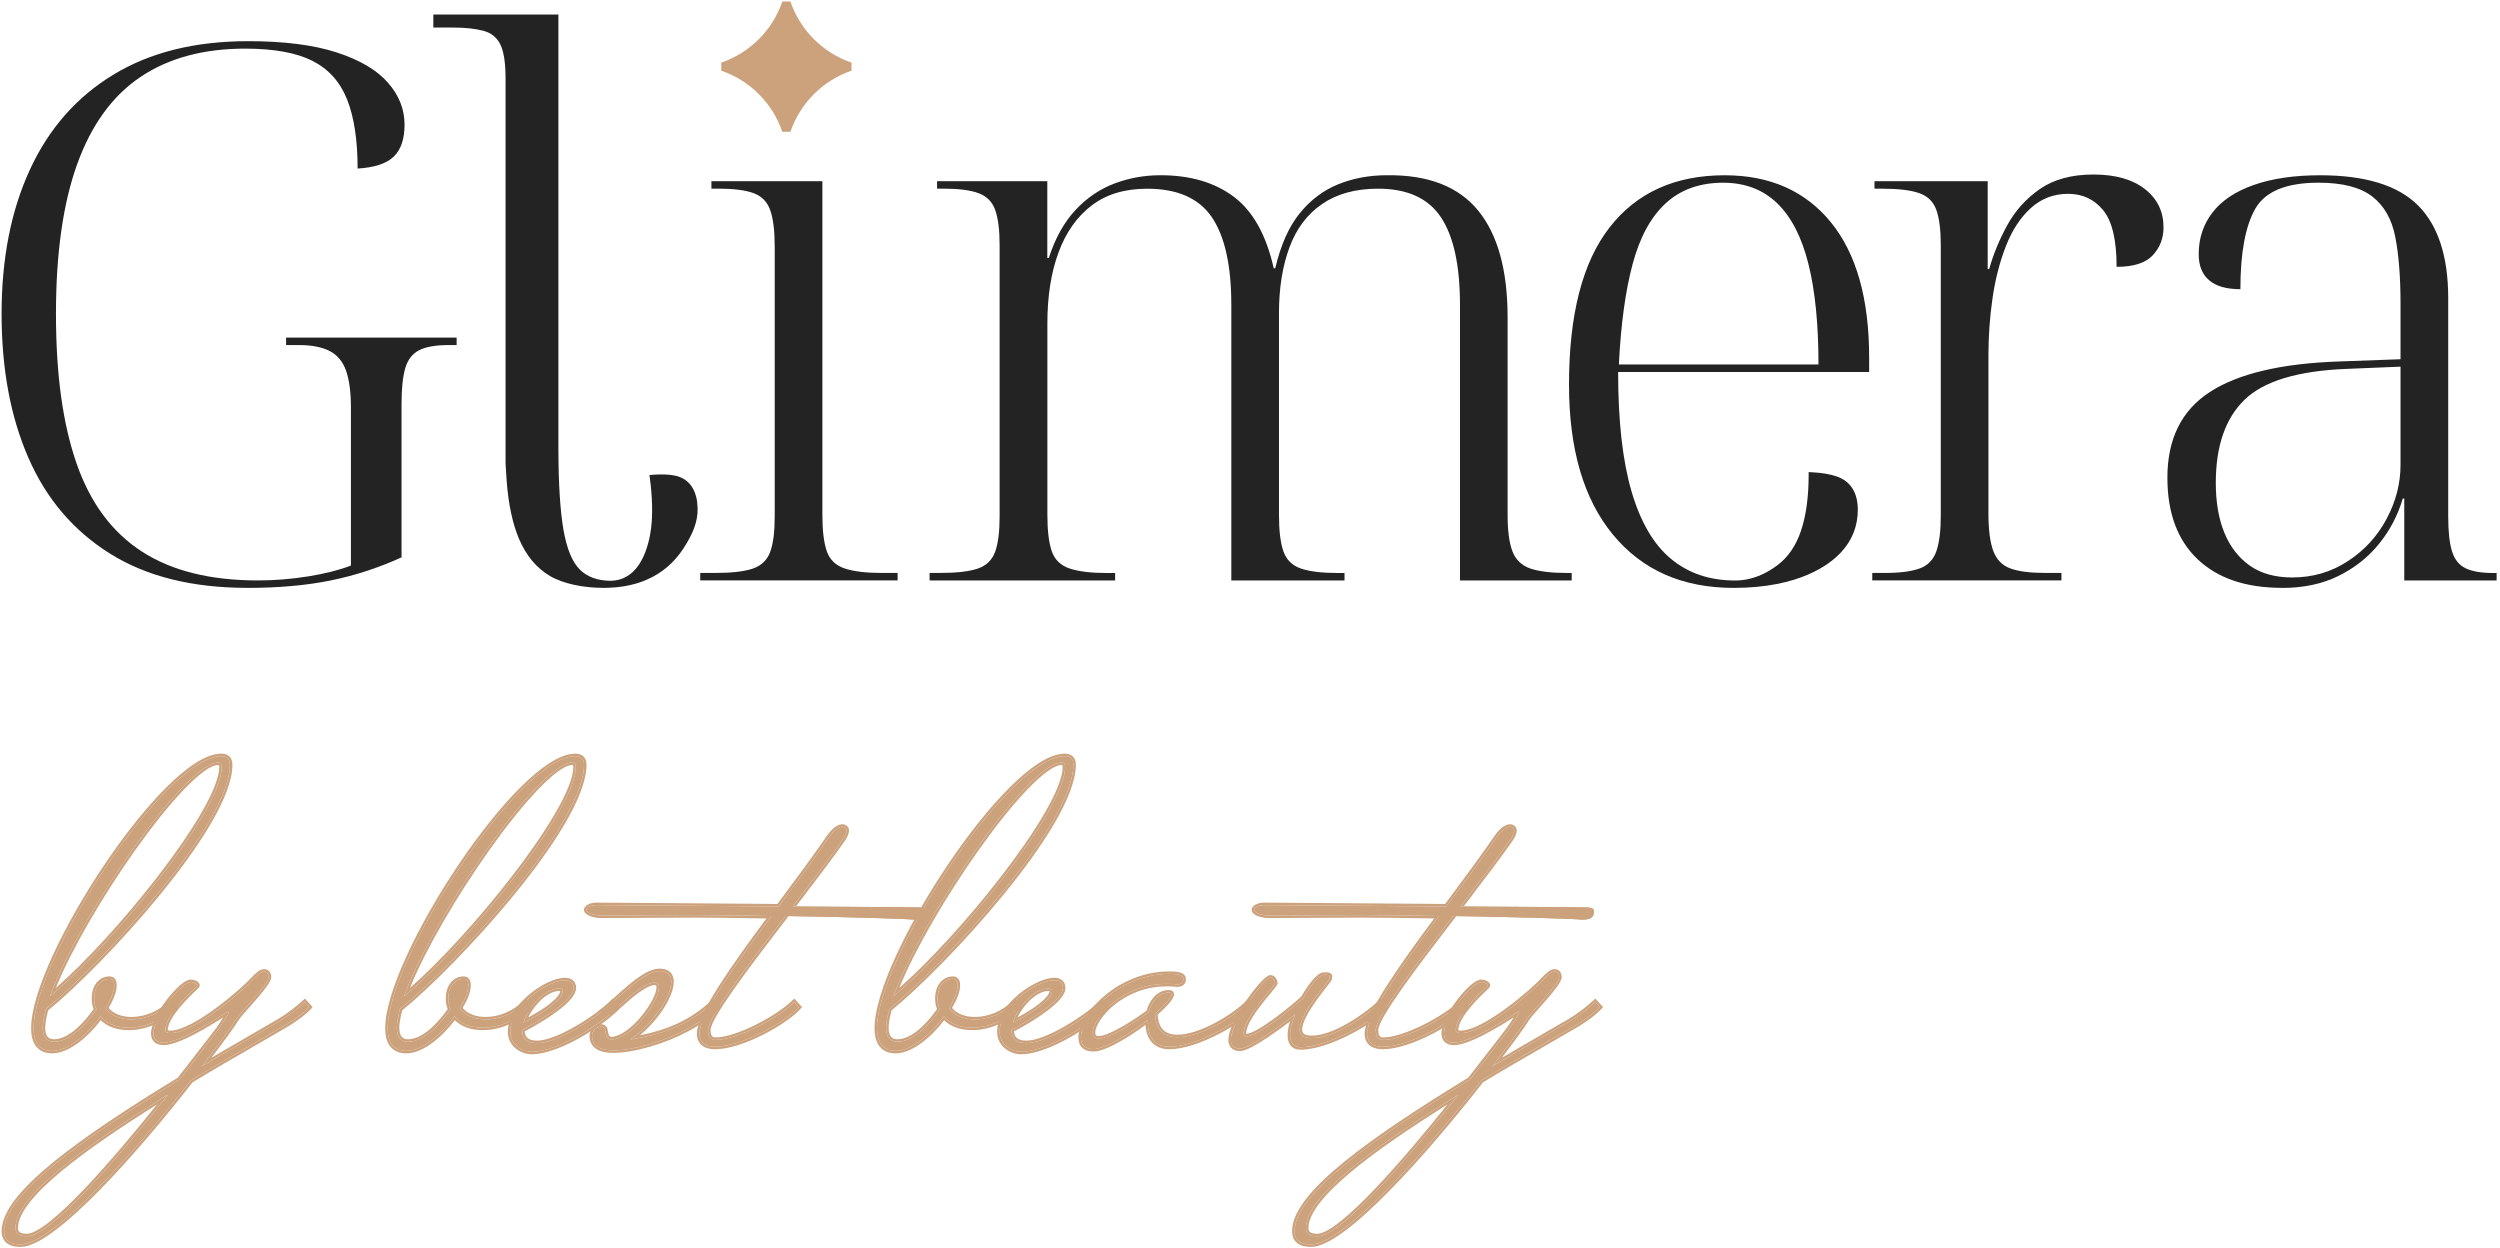<svg width="501" height="250" viewBox="0 0 501 250" fill="none" xmlns="http://www.w3.org/2000/svg">
<path d="M144.539 14.166C150.265 16.112 154.841 20.688 156.78 26.414H158.399C160.345 20.688 164.922 16.112 170.641 14.166V12.547C164.915 10.602 160.339 6.025 158.399 0.299H156.78C154.841 6.025 150.258 10.602 144.539 12.541V14.16V14.166Z" fill="#CCA27D"/>
<path d="M49.577 117.808C38.531 117.808 29.352 115.523 22.039 110.94C14.727 106.364 9.276 99.972 5.698 91.759C2.107 83.552 0.318 73.929 0.318 62.883C0.318 51.836 2.205 42.213 5.992 34C9.772 25.793 15.341 19.447 22.712 14.969C30.076 10.49 39.079 8.25 49.727 8.25C56.889 8.25 62.785 8.995 67.414 10.49C72.043 11.985 75.477 13.996 77.716 16.535C79.955 19.075 81.072 21.882 81.072 24.971C81.072 27.856 80.347 29.998 78.904 31.388C77.461 32.785 75.046 33.575 71.664 33.778C71.664 28.104 70.965 23.502 69.575 19.97C68.178 16.438 65.866 13.852 62.635 12.207C59.403 10.568 54.898 9.746 49.127 9.746C40.77 9.746 33.778 11.639 28.157 15.419C22.535 19.199 18.305 25.023 15.472 32.883C12.638 40.744 11.215 50.746 11.215 62.883C11.215 75.019 12.579 84.897 15.321 92.81C18.057 100.723 22.412 106.618 28.379 110.496C34.346 114.374 42.108 116.32 51.666 116.32C55.048 116.32 58.43 116.046 61.819 115.497C65.201 114.949 68.034 114.231 70.326 113.336V81.692C70.326 78.61 69.999 76.149 69.353 74.301C68.706 72.46 67.61 71.141 66.069 70.345C64.528 69.548 62.459 69.15 59.873 69.15H57.333V67.655H91.511V69.15H89.872C87.281 69.15 85.322 69.503 83.977 70.195C82.632 70.893 81.712 72.088 81.215 73.779C80.719 75.47 80.471 77.859 80.471 80.941V111.691C75.894 113.78 71.168 115.328 66.291 116.32C61.414 117.312 55.845 117.815 49.571 117.815L49.577 117.808Z" fill="#232323"/>
<path d="M140.329 116.314V114.819H143.312C146.694 114.819 149.234 114.519 150.925 113.925C152.616 113.33 153.758 112.208 154.359 110.569C154.953 108.924 155.253 106.567 155.253 103.479V49.447C155.253 46.261 154.953 43.826 154.359 42.135C153.765 40.444 152.642 39.302 151.003 38.701C149.365 38.107 147.047 37.807 144.063 37.807H142.568V36.312H164.805V103.178C164.805 106.364 165.105 108.8 165.699 110.49C166.293 112.181 167.488 113.324 169.284 113.925C171.072 114.519 173.56 114.819 176.746 114.819H179.88V116.314H140.322H140.329Z" fill="#232323"/>
<path d="M186.293 116.313V114.818H188.382C191.764 114.818 194.304 114.518 195.995 113.924C197.686 113.329 198.828 112.206 199.429 110.568C200.023 108.923 200.323 106.566 200.323 103.478V49.146C200.323 46.064 200.023 43.701 199.429 42.056C198.835 40.41 197.712 39.294 196.073 38.7C194.434 38.106 192.117 37.806 189.133 37.806H187.788V36.31H209.881V51.685H210.181C211.474 47.71 213.263 44.497 215.555 42.056C217.84 39.62 220.458 37.851 223.389 36.754C226.32 35.658 229.382 35.116 232.568 35.116C238.536 35.116 243.439 36.559 247.271 39.444C251.103 42.33 253.767 47.109 255.256 53.775H255.556C256.653 49.1 258.291 45.418 260.479 42.728C262.666 40.038 265.258 38.099 268.241 36.905C271.225 35.71 274.456 35.116 277.943 35.116C286.202 35.018 292.293 37.381 296.23 42.206C300.16 47.031 302.125 54.173 302.125 63.627V103.184C302.125 106.37 302.445 108.805 303.098 110.496C303.744 112.187 304.939 113.329 306.682 113.93C308.425 114.524 310.887 114.824 314.073 114.824H314.967V116.32H292.58V61.093C292.58 53.233 291.314 47.39 288.774 43.557C286.234 39.725 282.03 37.812 276.16 37.812C271.682 37.812 267.954 38.831 264.964 40.874C261.98 42.917 259.786 45.823 258.396 49.603C256.999 53.383 256.307 57.764 256.307 62.739V103.19C256.307 106.376 256.607 108.812 257.201 110.502C257.795 112.193 258.964 113.336 260.707 113.937C262.45 114.531 264.912 114.831 268.098 114.831H269.442V116.326H246.755V61.1C246.755 53.239 245.463 47.396 242.877 43.564C240.285 39.731 235.957 37.819 229.892 37.819C225.413 37.819 221.705 38.935 218.773 41.174C215.835 43.414 213.622 46.547 212.134 50.576C210.638 54.604 209.894 59.357 209.894 64.828V103.19C209.894 106.376 210.195 108.812 210.789 110.502C211.383 112.193 212.577 113.336 214.373 113.937C216.162 114.531 218.649 114.831 221.835 114.831H223.474V116.326H186.306L186.293 116.313Z" fill="#232323"/>
<path d="M375.202 116.314V114.819H377.742C380.725 114.819 383.043 114.518 384.682 113.924C386.327 113.33 387.443 112.187 388.038 110.49C388.632 108.799 388.932 106.41 388.932 103.328V49.146C388.932 46.065 388.632 43.702 388.038 42.056C387.443 40.411 386.294 39.295 384.603 38.7C382.913 38.106 380.373 37.806 376.991 37.806H375.646V36.311H398.333V53.925H398.634C399.43 51.04 400.625 48.128 402.218 45.197C403.811 42.265 405.998 39.824 408.786 37.885C411.567 35.945 415.151 34.973 419.532 34.973C423.913 34.973 427.34 35.945 429.834 37.885C432.322 39.824 433.569 42.389 433.569 45.569C433.569 47.756 432.844 49.623 431.408 51.164C429.965 52.705 427.549 53.475 424.167 53.475C424.167 48.102 423.273 44.322 421.478 42.128C419.689 39.941 417.345 38.844 414.459 38.844C411.574 38.844 409.086 39.791 406.997 41.678C404.908 43.571 403.243 46.104 401.996 49.29C400.749 52.476 399.854 55.956 399.306 59.736C398.758 63.516 398.483 67.348 398.483 71.227V102.871C398.483 106.155 398.803 108.669 399.456 110.412C400.103 112.155 401.245 113.323 402.89 113.918C404.529 114.512 406.794 114.812 409.68 114.812H413.114V116.307H375.202V116.314Z" fill="#232323"/>
<path d="M457.332 117.808C450.066 117.808 444.419 115.895 440.39 112.063C436.362 108.231 434.345 102.786 434.345 95.722C434.345 87.959 437.178 82.24 442.852 78.558C448.525 74.876 457.13 72.839 468.673 72.441L481.064 71.99V60.793C481.064 55.518 480.712 51.092 480.019 47.508C479.321 43.923 477.78 41.214 475.391 39.373C473.001 37.532 469.423 36.611 464.644 36.611C458.174 36.611 453.944 38.354 451.959 41.834C449.968 45.32 448.976 50.694 448.976 57.953C446.188 57.953 444.099 57.359 442.708 56.164C441.311 54.97 440.619 53.233 440.619 50.942C440.619 47.756 441.539 44.974 443.38 42.585C445.222 40.195 447.983 38.354 451.665 37.062C455.348 35.769 459.774 35.123 464.951 35.123C474.007 35.123 480.548 37.14 484.576 41.168C488.605 45.196 490.622 51.392 490.622 59.749V103.484C490.622 106.468 490.87 108.786 491.366 110.424C491.863 112.07 492.757 113.212 494.056 113.859C495.349 114.505 497.242 114.831 499.73 114.831H500.324V116.326H481.815V99.907H481.515C480.516 103.289 478.923 106.324 476.736 109.014C474.548 111.704 471.833 113.839 468.601 115.432C465.369 117.025 461.609 117.821 457.332 117.821V117.808ZM459.421 115.719C463.502 115.719 467.204 114.622 470.54 112.435C473.876 110.248 476.461 107.415 478.302 103.928C480.144 100.449 481.064 96.864 481.064 93.182V73.479L470.168 73.929C460.414 74.327 453.624 76.39 449.792 80.125C445.959 83.859 444.046 89.402 444.046 96.766C444.046 100.644 444.621 103.981 445.763 106.768C446.906 109.556 448.597 111.743 450.836 113.336C453.076 114.929 455.935 115.726 459.421 115.726V115.719Z" fill="#232323"/>
<path d="M374.577 71.69C374.577 59.847 372.011 50.791 366.892 44.524C361.767 38.256 354.677 35.123 345.622 35.123C335.672 35.123 327.981 38.609 322.562 45.569C317.137 52.535 314.428 63.033 314.428 77.063C314.428 90.003 317.359 100.024 323.235 107.141C329.104 114.257 337.167 117.815 347.417 117.815C360.664 117.815 366.683 113.101 368.903 110.731C371.162 108.316 372.305 105.43 372.305 102.146C372.305 100.468 371.952 99.052 371.26 97.935C370.555 96.793 369.484 95.97 368.081 95.48C366.749 95.017 365.058 94.736 363.047 94.638L362.453 94.612V95.206C362.453 99.554 361.944 103.295 360.932 106.331C359.939 109.308 358.366 111.626 356.251 113.225C354.142 114.818 351.308 116.333 347.711 116.333C342.638 116.333 338.355 114.89 334.876 112.004C331.389 109.119 328.758 104.614 326.963 98.496C325.174 92.379 324.273 84.395 324.273 74.543H374.577V71.709V71.69ZM324.423 73.035C324.821 64.972 325.742 58.26 327.185 52.887C328.628 47.514 330.841 43.46 333.824 40.724C336.808 37.989 340.64 36.618 345.315 36.618C349.696 36.618 353.3 37.989 356.14 40.724C358.973 43.46 361.062 47.514 362.407 52.887C363.752 58.26 364.424 64.978 364.424 73.035H324.423Z" fill="#232323"/>
<path d="M139.728 100.691C139.532 99.215 139.055 98.001 138.311 97.093C137.554 96.166 136.509 95.566 135.216 95.305C133.989 95.056 132.461 95.004 130.679 95.154L130.15 95.2L130.222 95.722C130.731 99.561 130.829 103.041 130.477 105.868C130.072 109.087 128.466 116.386 122.257 116.386C119.743 116.353 117.713 115.622 116.238 114.185C114.71 112.703 113.593 110.02 112.928 106.22C112.262 102.408 111.916 96.95 111.903 89.99V85.361V2.917H86.839V5.522H90.802C93.204 5.522 95.241 5.737 96.86 6.168C98.388 6.573 99.478 7.422 100.197 8.767C100.941 10.157 101.313 12.501 101.313 15.739V92.921L101.548 96.538C101.907 101.141 102.736 104.993 104.016 108.003C105.439 111.352 107.528 113.852 110.231 115.439C112.921 117.012 117.001 117.809 120.925 117.809C132.03 117.809 136.052 111.515 137.724 108.669C139.219 106.136 140.106 103.589 139.715 100.691H139.728Z" fill="#232323"/>
<path d="M306.165 203.93C304.796 206.12 302.24 209.498 299.045 213.697C304.066 210.685 309.269 207.764 314.564 204.66C316.572 203.473 318.398 202.013 319.676 200.826L320.588 201.83C319.767 202.743 318.124 204.021 316.207 205.208C309.817 208.95 303.153 212.693 296.854 216.527C285.9 230.585 269.286 249.389 262.714 249.389C260.341 249.389 259.428 248.294 259.428 246.742C259.428 239.257 275.037 228.303 294.572 216.344C299.137 210.502 302.423 206.212 302.423 206.212C302.514 206.121 304.522 203.017 304.431 203.017C304.431 202.834 304.34 202.743 304.248 202.743C304.066 202.743 295.12 208.95 291.377 208.95C290.008 208.95 289.369 208.22 289.369 207.125C289.369 203.747 294.937 196.809 296.854 196.809C297.493 196.809 298.132 197.175 298.132 197.448C298.132 197.631 297.859 197.814 297.676 197.996C296.124 199.457 291.742 203.656 291.742 206.394C291.742 206.851 292.108 207.033 292.747 207.033C297.676 207.033 307.626 198.179 309.269 196.353C310.273 195.258 311.004 194.71 311.551 194.71C312.19 194.71 312.464 195.258 312.464 195.805C312.464 197.175 306.804 202.926 306.165 203.93ZM261.71 246.103C261.71 247.198 262.44 247.746 263.992 247.746C268.83 247.746 282.614 231.589 292.29 219.357C275.494 229.763 261.71 239.713 261.71 246.103Z" fill="#CCA27D"/>
<path fill-rule="evenodd" clip-rule="evenodd" d="M302.423 206.212C302.491 206.144 303.626 204.399 304.16 203.517C304.173 203.497 304.184 203.477 304.196 203.458C304.234 203.395 304.268 203.338 304.297 203.287C304.308 203.269 304.317 203.253 304.326 203.237C304.383 203.137 304.421 203.066 304.431 203.035C304.435 203.023 304.435 203.017 304.431 203.017C304.431 202.834 304.34 202.743 304.248 202.743C304.23 202.743 304.125 202.805 303.946 202.916C303.939 202.92 303.933 202.924 303.926 202.928C303.783 203.018 303.596 203.136 303.372 203.279C300.999 204.786 294.443 208.95 291.377 208.95C290.008 208.95 289.369 208.22 289.369 207.125C289.369 203.747 294.937 196.809 296.854 196.809C297.493 196.809 298.132 197.175 298.132 197.448C298.132 197.585 297.978 197.722 297.824 197.859C297.773 197.905 297.722 197.951 297.676 197.996C296.124 199.457 291.742 203.656 291.742 206.394C291.742 206.851 292.108 207.033 292.747 207.033C297.676 207.033 307.626 198.179 309.269 196.353C310.273 195.258 311.004 194.71 311.551 194.71C312.19 194.71 312.464 195.258 312.464 195.805C312.464 196.746 309.793 199.754 307.914 201.871C307.058 202.836 306.365 203.615 306.165 203.93C304.914 205.932 302.672 208.925 299.857 212.63C299.591 212.979 299.321 213.335 299.045 213.697C299.428 213.468 299.811 213.239 300.196 213.01C302.85 211.433 305.553 209.875 308.29 208.297C310.363 207.102 312.456 205.895 314.564 204.66C316.386 203.583 318.057 202.281 319.306 201.163C319.434 201.049 319.557 200.936 319.676 200.826L320.588 201.83C319.767 202.743 318.124 204.021 316.207 205.208C314.011 206.493 311.784 207.779 309.55 209.069C305.281 211.533 300.989 214.01 296.854 216.527C285.9 230.585 269.286 249.389 262.714 249.389C260.341 249.389 259.428 248.294 259.428 246.742C259.428 239.257 275.037 228.303 294.572 216.344C299.137 210.502 302.423 206.212 302.423 206.212ZM294.234 215.965C296.492 213.075 298.433 210.569 299.813 208.782C300.509 207.881 301.062 207.162 301.442 206.669C301.631 206.422 301.777 206.232 301.876 206.103L302.025 205.909L302.046 205.882L302.048 205.88C302.049 205.877 302.051 205.875 302.054 205.871C302.07 205.848 302.094 205.813 302.125 205.768C302.187 205.677 302.271 205.55 302.37 205.399C302.568 205.098 302.824 204.703 303.074 204.311C303.164 204.169 303.254 204.028 303.34 203.891C303.221 203.967 303.093 204.048 302.953 204.136C302.028 204.719 300.768 205.5 299.395 206.281C298.024 207.062 296.53 207.848 295.137 208.441C293.762 209.026 292.421 209.45 291.377 209.45C290.607 209.45 289.964 209.244 289.512 208.808C289.059 208.37 288.869 207.769 288.869 207.125C288.869 206.165 289.258 205.014 289.82 203.868C290.389 202.708 291.163 201.497 291.994 200.399C292.824 199.301 293.722 198.303 294.544 197.572C294.955 197.208 295.356 196.901 295.73 196.683C296.091 196.471 296.481 196.309 296.854 196.309C297.262 196.309 297.66 196.424 297.965 196.583C298.117 196.663 298.266 196.764 298.383 196.887C298.49 196.998 298.632 197.191 298.632 197.448C298.632 197.62 298.568 197.759 298.511 197.85C298.453 197.942 298.383 198.019 298.326 198.076C298.27 198.132 298.209 198.186 298.161 198.229L298.156 198.233C298.103 198.281 298.063 198.316 298.03 198.35L298.024 198.355L298.019 198.36C297.244 199.089 295.781 200.485 294.514 202.033C293.88 202.807 293.305 203.607 292.891 204.371C292.472 205.143 292.242 205.832 292.242 206.394C292.242 206.426 292.246 206.441 292.248 206.447C292.25 206.448 292.255 206.452 292.262 206.456C292.316 206.489 292.457 206.533 292.747 206.533C293.854 206.533 295.311 206.028 296.946 205.178C298.566 204.335 300.3 203.188 301.943 201.976C305.235 199.546 308.106 196.898 308.897 196.019L308.901 196.015C309.412 195.458 309.871 195.019 310.287 194.716C310.693 194.421 311.119 194.21 311.551 194.21C312.035 194.21 312.413 194.427 312.653 194.76C312.878 195.072 312.964 195.458 312.964 195.805C312.964 196.111 312.819 196.447 312.66 196.743C312.489 197.061 312.251 197.422 311.975 197.804C311.421 198.57 310.683 199.461 309.933 200.331C309.372 200.982 308.798 201.629 308.286 202.205C308.114 202.399 307.949 202.585 307.794 202.76C307.159 203.478 306.722 203.987 306.588 204.197C305.436 206.039 303.462 208.701 300.997 211.955C303.314 210.588 305.669 209.231 308.048 207.859C310.12 206.665 312.21 205.46 314.31 204.229C316.281 203.064 318.078 201.627 319.335 200.46L319.706 200.116L321.263 201.828L320.96 202.165C320.092 203.129 318.402 204.437 316.47 205.633L316.459 205.639C314.258 206.929 312.028 208.216 309.792 209.506C305.554 211.953 301.298 214.409 297.192 216.906C291.718 223.928 284.838 232.125 278.498 238.58C275.318 241.817 272.262 244.628 269.58 246.632C268.239 247.634 266.981 248.443 265.839 249.003C264.703 249.559 263.645 249.889 262.714 249.889C261.459 249.889 260.499 249.601 259.848 249.021C259.188 248.433 258.928 247.617 258.928 246.742C258.928 244.705 259.984 242.507 261.778 240.209C263.579 237.9 266.173 235.428 269.359 232.833C275.714 227.655 284.496 221.928 294.234 215.965ZM262.563 246.931C262.814 247.114 263.259 247.246 263.992 247.246C264.472 247.246 265.129 247.04 265.962 246.589C266.784 246.142 267.732 245.483 268.781 244.641C270.879 242.956 273.339 240.573 275.963 237.795C280.569 232.919 285.645 226.863 290.087 221.32C282.672 225.981 275.992 230.508 271.02 234.621C268.26 236.904 266.043 239.046 264.52 240.999C262.988 242.965 262.21 244.674 262.21 246.103C262.21 246.528 262.343 246.771 262.563 246.931ZM291.03 220.14C274.81 230.261 261.71 239.874 261.71 246.103C261.71 247.198 262.44 247.746 263.992 247.746C268.678 247.746 281.758 232.587 291.368 220.519C291.679 220.128 291.987 219.74 292.29 219.357C291.868 219.618 291.448 219.879 291.03 220.14Z" fill="#CCA27D"/>
<path d="M277.071 209.772C275.336 209.772 273.967 209.041 273.967 207.124C273.967 203.473 281.087 193.34 288.39 183.573C282.274 183.482 276.706 183.39 273.237 183.39C265.021 183.39 258.175 183.482 254.341 183.482C253.063 183.482 251.329 183.025 251.329 182.295C251.602 181.382 253.337 181.382 253.337 181.382C255.984 181.382 289.851 181.656 289.851 181.656C293.593 176.635 297.245 171.706 299.801 167.963C301.17 165.955 302.174 165.681 302.63 165.681C302.996 165.681 303.452 165.955 303.452 166.411C303.452 166.868 303.178 167.507 302.813 168.055C300.622 171.25 296.788 176.27 292.68 181.656C297.884 181.656 317.601 181.839 317.601 181.839C318.514 181.839 319.427 181.93 319.427 182.569C319.427 183.664 319.062 184.303 316.962 184.303C315.775 184.121 303.087 183.756 291.22 183.573C283.643 193.432 275.702 203.838 275.702 206.394C275.702 207.672 276.158 208.402 277.162 208.402C281.635 208.402 289.942 203.838 292.954 200.826L293.867 201.83C291.494 204.568 282.639 209.772 277.071 209.772Z" fill="#CCA27D"/>
<path fill-rule="evenodd" clip-rule="evenodd" d="M293.867 201.83C291.494 204.568 282.639 209.772 277.071 209.772C275.336 209.772 273.967 209.041 273.967 207.124C273.967 203.535 280.849 193.68 288.021 184.067C288.144 183.903 288.267 183.738 288.39 183.573C288.184 183.57 287.978 183.567 287.773 183.564C287.238 183.556 286.708 183.548 286.183 183.54C280.949 183.461 276.283 183.39 273.237 183.39C268.356 183.39 263.958 183.423 260.388 183.449C257.949 183.467 255.897 183.482 254.341 183.482C253.063 183.482 251.329 183.025 251.329 182.295C251.602 181.382 253.337 181.382 253.337 181.382C255.984 181.382 289.851 181.656 289.851 181.656C293.593 176.635 297.245 171.706 299.801 167.963C301.17 165.955 302.174 165.681 302.63 165.681C302.996 165.681 303.452 165.955 303.452 166.411C303.452 166.868 303.178 167.507 302.813 168.055C300.69 171.151 297.024 175.961 293.062 181.156C293.009 181.225 292.956 181.295 292.903 181.364L292.68 181.656C292.871 181.656 293.081 181.656 293.309 181.657C299.301 181.669 317.601 181.839 317.601 181.839C318.514 181.839 319.427 181.93 319.427 182.569C319.427 183.664 319.062 184.303 316.962 184.303C315.775 184.121 303.087 183.756 291.22 183.573C283.643 193.432 275.702 203.838 275.702 206.394C275.702 207.672 276.158 208.402 277.162 208.402C281.467 208.402 289.323 204.175 292.593 201.171C292.72 201.054 292.841 200.939 292.954 200.826L293.867 201.83ZM291.463 184.077C287.723 188.945 283.914 193.923 281.028 198.01C279.565 200.083 278.345 201.917 277.493 203.387C277.067 204.122 276.739 204.757 276.518 205.279C276.291 205.815 276.202 206.18 276.202 206.394C276.202 206.988 276.31 207.37 276.465 207.591C276.598 207.78 276.798 207.902 277.162 207.902C279.274 207.902 282.379 206.809 285.381 205.297C288.37 203.791 291.148 201.925 292.601 200.472L292.972 200.101L294.536 201.822L294.245 202.157C292.995 203.599 290.12 205.62 286.895 207.273C283.67 208.925 279.977 210.272 277.071 210.272C276.145 210.272 275.246 210.078 274.567 209.566C273.865 209.036 273.467 208.216 273.467 207.124C273.467 206.088 273.96 204.679 274.744 203.06C275.538 201.418 276.668 199.486 278.019 197.373C280.578 193.372 283.953 188.69 287.404 184.058C286.992 184.052 286.582 184.046 286.176 184.04C280.941 183.961 276.279 183.89 273.237 183.89C269.131 183.89 265.367 183.913 262.149 183.936C261.544 183.94 260.958 183.945 260.393 183.949C257.954 183.967 255.899 183.982 254.341 183.982C253.653 183.982 252.844 183.86 252.192 183.635C251.868 183.522 251.552 183.374 251.308 183.179C251.067 182.988 250.829 182.694 250.829 182.295V182.222L250.85 182.151C250.963 181.775 251.221 181.517 251.489 181.346C251.754 181.177 252.054 181.075 252.317 181.01C252.583 180.945 252.836 180.914 253.019 180.898C253.111 180.89 253.188 180.886 253.243 180.884C253.271 180.883 253.293 180.883 253.309 180.882L253.328 180.882L253.334 180.882L253.336 180.882H253.337C253.337 180.882 253.337 180.882 253.337 181.377L253.337 180.882C254.663 180.882 263.795 180.951 272.59 181.019C276.989 181.053 281.305 181.088 284.522 181.113L289.601 181.154C293.292 176.202 296.873 171.364 299.388 167.681C300.803 165.606 301.939 165.181 302.63 165.181C302.927 165.181 303.241 165.288 303.487 165.482C303.742 165.682 303.952 166 303.952 166.411C303.952 166.729 303.86 167.07 303.734 167.385C303.605 167.706 303.428 168.033 303.229 168.332L303.225 168.337C301.135 171.386 297.561 176.082 293.689 181.158" fill="#CCA27D"/>
<path d="M260.635 209.863C259.084 209.863 258.536 208.859 258.536 207.49C258.536 206.303 258.901 204.842 259.54 203.291C257.532 204.842 250.594 210.137 248.495 210.137C247.217 210.137 246.669 209.407 246.669 208.402C246.669 204.66 253.424 195.897 254.611 195.897C255.158 195.897 255.523 196.627 255.523 196.992C255.523 197.631 249.225 203.747 249.225 207.125C249.225 207.49 249.407 207.672 249.773 207.672C252.146 207.672 259.357 201.739 261.183 200.004C262.644 197.448 264.378 195.349 265.291 195.349C266.112 195.349 266.478 195.349 266.478 195.714C266.478 195.897 266.478 196.079 266.295 196.353C266.021 196.901 260.453 203.199 260.453 206.303C260.453 207.216 260.909 208.037 262.918 208.037C267.39 208.037 273.689 203.656 276.701 200.826L277.614 201.83C275.241 204.569 266.204 209.863 260.635 209.863Z" fill="#CCA27D"/>
<path fill-rule="evenodd" clip-rule="evenodd" d="M277.614 201.83C275.241 204.569 266.204 209.863 260.635 209.863C259.084 209.863 258.536 208.859 258.536 207.49C258.536 206.533 258.773 205.399 259.199 204.183C259.302 203.89 259.416 203.592 259.54 203.291C259.334 203.45 259.077 203.648 258.778 203.876C256.161 205.872 250.379 210.137 248.495 210.137C247.217 210.137 246.669 209.407 246.669 208.402C246.669 204.66 253.424 195.897 254.611 195.897C255.158 195.897 255.523 196.627 255.523 196.992C255.523 197.186 254.945 197.883 254.138 198.854C252.284 201.087 249.225 204.771 249.225 207.125C249.225 207.49 249.407 207.672 249.773 207.672C252.146 207.672 259.357 201.739 261.183 200.004C262.644 197.448 264.378 195.349 265.291 195.349C266.112 195.349 266.478 195.349 266.478 195.714C266.478 195.897 266.478 196.079 266.295 196.353C266.24 196.464 265.968 196.809 265.57 197.316C263.997 199.317 260.453 203.827 260.453 206.303C260.453 207.216 260.909 208.037 262.918 208.037C267.216 208.037 273.2 203.992 276.334 201.164C276.461 201.049 276.584 200.936 276.701 200.826L277.614 201.83ZM266.725 196.609C266.687 196.677 266.635 196.751 266.589 196.814C266.529 196.898 266.451 197 266.361 197.116C266.25 197.26 266.114 197.433 265.961 197.628C265.867 197.747 265.766 197.876 265.66 198.01C265.101 198.724 264.386 199.652 263.68 200.657C262.974 201.663 262.284 202.737 261.773 203.742C261.254 204.764 260.953 205.651 260.953 206.303C260.953 206.678 261.045 206.947 261.261 207.136C261.495 207.34 261.967 207.537 262.918 207.537C265.018 207.537 267.616 206.498 270.107 205.06C272.583 203.631 274.88 201.851 276.359 200.461L276.73 200.113L278.283 201.822L277.992 202.157C276.742 203.6 273.82 205.644 270.551 207.318C267.282 208.993 263.543 210.363 260.635 210.363C259.743 210.363 259.057 210.068 258.61 209.498C258.181 208.951 258.036 208.228 258.036 207.49C258.036 206.653 258.203 205.71 258.501 204.713C257.367 205.569 255.852 206.683 254.331 207.71C253.201 208.473 252.058 209.194 251.059 209.727C250.56 209.993 250.087 210.216 249.665 210.375C249.252 210.529 248.847 210.637 248.495 210.637C247.76 210.637 247.158 210.425 246.742 209.993C246.33 209.565 246.169 208.991 246.169 208.402C246.169 207.347 246.635 206.011 247.293 204.652C247.959 203.274 248.855 201.805 249.783 200.462C250.712 199.118 251.681 197.888 252.499 196.988C252.907 196.539 253.286 196.163 253.61 195.895C253.771 195.762 253.93 195.646 254.079 195.561C254.214 195.484 254.404 195.397 254.611 195.397C255.12 195.397 255.48 195.732 255.682 196.021C255.885 196.31 256.023 196.682 256.023 196.992C256.023 197.103 255.992 197.196 255.971 197.25C255.947 197.311 255.917 197.37 255.887 197.422C255.827 197.527 255.746 197.645 255.656 197.768C255.474 198.016 255.22 198.33 254.925 198.688C254.798 198.842 254.662 199.005 254.52 199.177C253.997 199.807 253.384 200.545 252.769 201.338C251.988 202.345 251.218 203.424 250.646 204.45C250.065 205.491 249.725 206.413 249.725 207.125C249.725 207.143 249.726 207.158 249.727 207.17C249.739 207.171 249.754 207.172 249.773 207.172C249.978 207.172 250.283 207.105 250.689 206.948C251.087 206.793 251.548 206.567 252.055 206.282C253.069 205.712 254.232 204.929 255.388 204.085C257.658 202.427 259.858 200.564 260.786 199.692C261.518 198.419 262.32 197.252 263.064 196.391C263.442 195.954 263.816 195.584 264.168 195.318C264.503 195.065 264.893 194.849 265.291 194.849C265.31 194.849 265.329 194.849 265.348 194.849C265.708 194.849 266.055 194.848 266.307 194.908C266.45 194.941 266.633 195.008 266.776 195.165C266.931 195.334 266.978 195.536 266.978 195.714V195.724C266.978 195.813 266.978 195.951 266.943 196.108C266.907 196.271 266.838 196.435 266.725 196.609Z" fill="#CCA27D"/>
<path d="M220.17 208.128C222.726 208.128 228.751 203.929 230.212 202.834C230.759 200.734 232.22 198.909 234.137 198.909C234.593 198.909 234.776 199 234.776 199.274C234.776 199.913 233.407 201.465 231.49 203.108C231.581 206.576 233.407 207.854 235.963 207.854C240.436 207.854 247.099 203.929 250.203 200.826L251.116 201.83C248.742 204.568 239.888 209.771 234.32 209.771C231.216 209.771 230.029 207.489 230.029 204.933V204.386C226.287 207.307 221.357 210.228 219.166 210.228C217.341 210.228 216.61 209.315 216.61 207.946C216.61 203.747 224.004 195.166 234.411 195.166C237.058 195.166 237.149 195.805 237.149 196.261C237.149 197.265 236.145 197.265 235.871 197.265C235.141 197.174 234.411 197.174 233.772 197.174C224.735 197.174 218.984 204.112 218.984 206.942C218.984 207.672 219.349 208.128 220.17 208.128Z" fill="#CCA27D"/>
<path fill-rule="evenodd" clip-rule="evenodd" d="M251.116 201.83C248.742 204.568 239.888 209.771 234.32 209.771C231.25 209.771 230.055 207.539 230.03 205.018C230.029 204.989 230.029 204.961 230.029 204.933V204.386C229.865 204.514 229.698 204.642 229.529 204.771C225.859 207.558 221.261 210.228 219.166 210.228C217.341 210.228 216.61 209.315 216.61 207.946C216.61 203.747 224.004 195.166 234.411 195.166C237.058 195.166 237.149 195.805 237.149 196.261C237.149 197.265 236.145 197.265 235.871 197.265C235.141 197.174 234.411 197.174 233.772 197.174C224.735 197.174 218.984 204.112 218.984 206.942C218.984 207.672 219.349 208.128 220.17 208.128C222.726 208.128 228.751 203.929 230.212 202.834C230.759 200.734 232.22 198.909 234.137 198.909C234.593 198.909 234.776 199 234.776 199.274C234.776 199.913 233.407 201.465 231.49 203.108C231.581 206.576 233.407 207.854 235.963 207.854C240.27 207.854 246.609 204.215 249.844 201.174C249.968 201.057 250.088 200.94 250.203 200.826L251.116 201.83ZM231.999 203.329C232.892 202.552 233.665 201.795 234.23 201.141C234.531 200.793 234.781 200.464 234.96 200.171C235.125 199.897 235.276 199.58 235.276 199.274C235.276 199.152 235.256 199.01 235.185 198.872C235.11 198.728 234.998 198.622 234.87 198.551C234.646 198.427 234.371 198.409 234.137 198.409C233.007 198.409 232.039 198.949 231.296 199.742C230.594 200.492 230.075 201.484 229.775 202.536C228.976 203.125 227.221 204.354 225.348 205.461C224.353 206.049 223.334 206.597 222.413 206.996C221.476 207.403 220.701 207.628 220.17 207.628C219.851 207.628 219.704 207.542 219.633 207.465C219.556 207.384 219.484 207.23 219.484 206.942C219.484 206.376 219.783 205.51 220.443 204.494C221.093 203.493 222.058 202.399 223.304 201.385C225.797 199.357 229.385 197.674 233.772 197.674C234.415 197.674 235.115 197.675 235.809 197.762L235.84 197.765L235.882 197.765C236.025 197.766 236.432 197.766 236.814 197.598C237.02 197.507 237.236 197.361 237.398 197.128C237.563 196.891 237.649 196.599 237.649 196.261C237.649 196.136 237.645 195.929 237.558 195.711C237.464 195.479 237.294 195.276 237.034 195.116C236.553 194.821 235.745 194.666 234.411 194.666C229.068 194.666 224.506 196.868 221.285 199.6C219.674 200.966 218.388 202.472 217.502 203.916C216.623 205.35 216.11 206.766 216.11 207.946C216.11 208.715 216.317 209.435 216.855 209.959C217.391 210.48 218.176 210.728 219.166 210.728C219.807 210.728 220.595 210.519 221.441 210.192C222.298 209.862 223.259 209.394 224.258 208.839C225.983 207.882 227.849 206.653 229.541 205.387C229.605 206.575 229.927 207.723 230.614 208.616C231.404 209.642 232.63 210.271 234.32 210.271C237.226 210.271 240.919 208.925 244.144 207.272C247.369 205.62 250.244 203.599 251.494 202.157L251.784 201.822L250.22 200.101L249.849 200.472C248.341 201.981 245.942 203.71 243.364 205.061C240.776 206.417 238.078 207.354 235.963 207.354C234.763 207.354 233.811 207.055 233.148 206.421C232.518 205.818 232.077 204.846 231.999 203.329Z" fill="#CCA27D"/>
<path d="M205.712 209.042C209.82 209.042 217.853 203.839 220.866 200.826L221.778 201.83C219.405 204.569 210.185 210.776 204.617 210.776C202.609 210.776 200.327 209.316 200.327 206.76C200.327 201.465 207.812 196.445 211.281 196.445C212.559 196.445 213.015 197.175 213.015 197.996C213.015 200.187 207.629 203.839 202.7 206.395C202.7 207.946 203.43 209.042 205.712 209.042ZM210.094 198.088C207.264 198.088 203.887 201.83 202.974 204.934C207.629 202.652 210.824 200.096 210.824 198.635C210.824 198.27 210.55 198.088 210.094 198.088Z" fill="#CCA27D"/>
<path fill-rule="evenodd" clip-rule="evenodd" d="M220.883 200.102L222.447 201.822L222.156 202.158C220.916 203.589 217.962 205.858 214.645 207.764C211.338 209.663 207.542 211.276 204.617 211.276C202.422 211.276 199.827 209.673 199.827 206.76C199.827 203.888 201.839 201.182 204.183 199.232C205.367 198.247 206.665 197.431 207.895 196.858C209.115 196.291 210.31 195.945 211.281 195.945C212.015 195.945 212.595 196.157 212.988 196.566C213.376 196.971 213.515 197.498 213.515 197.996C213.515 198.729 213.078 199.486 212.479 200.196C211.864 200.925 211.006 201.691 210.01 202.455C208.092 203.928 205.606 205.434 203.211 206.692C203.252 207.246 203.416 207.658 203.704 207.947C204.042 208.285 204.643 208.542 205.712 208.542C206.648 208.542 207.853 208.242 209.208 207.716C210.556 207.193 212.015 206.461 213.449 205.631C216.323 203.968 219.046 201.939 220.512 200.473L220.883 200.102ZM202.7 206.395C207.629 203.839 213.015 200.187 213.015 197.996C213.015 197.175 212.559 196.445 211.281 196.445C207.812 196.445 200.327 201.465 200.327 206.76C200.327 209.316 202.609 210.776 204.617 210.776C210.185 210.776 219.405 204.569 221.778 201.83L220.866 200.826C220.753 200.939 220.633 201.055 220.506 201.174C217.256 204.222 209.666 209.042 205.712 209.042C203.43 209.042 202.7 207.946 202.7 206.395ZM202.974 204.934C203.187 204.829 203.398 204.724 203.605 204.618C207.916 202.42 210.824 200.029 210.824 198.635C210.824 198.27 210.55 198.088 210.094 198.088C207.467 198.088 204.367 201.314 203.206 204.26C203.117 204.487 203.039 204.712 202.974 204.934ZM203.908 203.898C205.705 202.949 207.219 201.979 208.332 201.086C209.005 200.547 209.517 200.047 209.857 199.609C210.207 199.156 210.324 198.833 210.324 198.635C210.324 198.63 210.324 198.626 210.324 198.622C210.298 198.61 210.23 198.588 210.094 198.588C208.879 198.588 207.449 199.409 206.17 200.699C205.237 201.64 204.436 202.78 203.908 203.898Z" fill="#CCA27D"/>
<path d="M203.322 200.826L204.235 201.83C201.496 204.568 198.028 205.938 194.833 205.938C192.094 205.938 190.268 205.025 189.173 203.656C186.617 207.216 182.692 210.593 179.497 210.593C176.85 210.593 175.754 208.859 175.754 206.029C175.754 192.154 202.135 151.532 213.363 151.532C214.733 151.532 215.098 152.354 215.098 153.267C215.098 165.316 189.082 193.432 178.219 202.195C177.854 203.656 177.58 204.934 177.58 205.938C177.58 207.763 178.31 208.768 179.862 208.768C183.422 208.768 186.891 204.386 188.351 202.286C187.986 201.556 187.895 200.735 187.895 200.004C187.895 197.996 188.99 196.17 190.999 196.17C191.729 196.17 191.911 196.809 191.911 197.448C191.911 198.635 191.272 200.278 190.177 202.013C191.272 203.564 193.189 204.295 195.38 204.295C198.119 204.295 201.222 203.108 203.322 200.826ZM213.455 153.723C213.455 153.084 213.181 152.81 212.724 152.81C206.152 152.81 184.791 183.756 179.04 199.639C191.455 189.415 213.455 162.395 213.455 153.723Z" fill="#CCA27D"/>
<path fill-rule="evenodd" clip-rule="evenodd" d="M203.324 200.085L204.926 201.846L204.588 202.183C201.761 205.011 198.167 206.438 194.833 206.438C192.291 206.438 190.44 205.68 189.211 204.447C187.971 206.084 186.462 207.656 184.877 208.858C183.143 210.172 181.256 211.093 179.497 211.093C178.055 211.093 176.956 210.614 176.236 209.677C175.535 208.765 175.254 207.495 175.254 206.029C175.254 202.443 176.946 197.217 179.597 191.451C182.259 185.664 185.922 179.262 189.933 173.298C193.944 167.336 198.315 161.797 202.398 157.741C204.439 155.714 206.419 154.046 208.256 152.882C210.084 151.725 211.821 151.032 213.363 151.032C214.151 151.032 214.747 151.273 215.13 151.74C215.498 152.187 215.598 152.757 215.598 153.267C215.598 156.422 213.908 160.539 211.295 165.015C208.668 169.513 205.059 174.453 201.119 179.279C193.304 188.852 184.145 198.029 178.664 202.478C178.318 203.873 178.08 205.039 178.08 205.938C178.08 206.797 178.254 207.374 178.532 207.728C178.793 208.06 179.202 208.268 179.862 208.268C181.449 208.268 183.087 207.281 184.558 205.944C185.908 204.718 187.045 203.263 187.778 202.232C187.469 201.48 187.395 200.684 187.395 200.004C187.395 198.916 187.691 197.847 188.292 197.036C188.903 196.213 189.823 195.67 190.999 195.67C191.545 195.67 191.938 195.928 192.163 196.322C192.364 196.674 192.411 197.098 192.411 197.448C192.411 198.704 191.787 200.326 190.784 201.983C191.782 203.186 193.425 203.795 195.38 203.795C197.99 203.795 200.956 202.659 202.954 200.487L203.324 200.085ZM190.177 202.013C191.272 200.278 191.911 198.635 191.911 197.448C191.911 196.809 191.729 196.17 190.999 196.17C188.99 196.17 187.895 197.996 187.895 200.004C187.895 200.735 187.986 201.556 188.351 202.286C186.891 204.386 183.422 208.768 179.862 208.768C178.31 208.768 177.58 207.763 177.58 205.938C177.58 204.934 177.854 203.656 178.219 202.195C189.082 193.432 215.098 165.316 215.098 153.267C215.098 152.354 214.733 151.532 213.363 151.532C202.135 151.532 175.754 192.154 175.754 206.029C175.754 208.859 176.85 210.593 179.497 210.593C182.567 210.593 186.312 207.474 188.867 204.072C188.971 203.933 189.073 203.795 189.173 203.656C189.279 203.788 189.392 203.917 189.512 204.04C190.631 205.193 192.359 205.938 194.833 205.938C198.028 205.938 201.496 204.568 204.235 201.83L203.322 200.826C203.209 200.949 203.092 201.069 202.974 201.186C200.889 203.233 197.971 204.295 195.38 204.295C193.189 204.295 191.272 203.564 190.177 202.013ZM212.878 153.349C212.872 153.342 212.846 153.31 212.724 153.31C212.07 153.31 211.128 153.71 209.917 154.577C208.728 155.429 207.356 156.676 205.858 158.239C202.865 161.364 199.415 165.707 195.982 170.557C189.625 179.54 183.371 190.201 180.212 197.987C186.223 192.723 194.019 184.182 200.507 175.793C204.025 171.245 207.149 166.755 209.39 162.868C210.511 160.925 211.406 159.141 212.02 157.583C212.637 156.017 212.955 154.715 212.955 153.723C212.955 153.464 212.897 153.371 212.878 153.349ZM179.816 198.989C192.348 188.314 213.455 162.217 213.455 153.723C213.455 153.084 213.181 152.81 212.724 152.81C206.28 152.81 185.621 182.557 179.395 198.691C179.271 199.012 179.153 199.329 179.04 199.639C179.295 199.429 179.554 199.213 179.816 198.989Z" fill="#CCA27D"/>
<path d="M143.264 209.772C141.53 209.772 140.161 209.041 140.161 207.124C140.161 203.473 147.281 193.34 154.584 183.573C148.467 183.482 142.899 183.39 139.43 183.39C131.215 183.39 124.368 183.482 120.534 183.482C119.256 183.482 117.522 183.025 117.522 182.295C117.796 181.382 119.53 181.382 119.53 181.382C122.178 181.382 156.044 181.656 156.044 181.656C159.787 176.635 163.438 171.706 165.994 167.963C167.363 165.955 168.367 165.681 168.824 165.681C169.189 165.681 169.645 165.955 169.645 166.411C169.645 166.868 169.372 167.507 169.006 168.055C166.816 171.25 162.982 176.27 158.874 181.656C164.077 181.656 183.795 181.839 183.795 181.839C184.707 181.839 185.62 181.93 185.62 182.569C185.62 183.664 185.255 184.303 183.156 184.303C181.969 184.121 169.28 183.756 157.413 183.573C149.837 193.432 141.895 203.838 141.895 206.394C141.895 207.672 142.351 208.402 143.356 208.402C147.828 208.402 156.135 203.838 159.148 200.826L160.061 201.83C157.687 204.568 148.833 209.772 143.264 209.772Z" fill="#CCA27D"/>
<path fill-rule="evenodd" clip-rule="evenodd" d="M160.061 201.83C157.687 204.568 148.833 209.772 143.264 209.772C141.53 209.772 140.161 209.041 140.161 207.124C140.161 203.535 147.043 193.68 154.214 184.067C154.337 183.903 154.46 183.738 154.584 183.573C154.377 183.57 154.171 183.567 153.966 183.564C153.431 183.556 152.901 183.548 152.377 183.54C147.143 183.461 142.477 183.39 139.43 183.39C134.549 183.39 130.151 183.423 126.582 183.449C124.143 183.467 122.091 183.482 120.534 183.482C119.256 183.482 117.522 183.025 117.522 182.295C117.796 181.382 119.53 181.382 119.53 181.382C122.178 181.382 156.044 181.656 156.044 181.656C159.787 176.635 163.438 171.706 165.994 167.963C167.363 165.955 168.367 165.681 168.824 165.681C169.189 165.681 169.645 165.955 169.645 166.411C169.645 166.868 169.372 167.507 169.006 168.055C166.884 171.151 163.218 175.961 159.255 181.156C159.203 181.225 159.151 181.293 159.098 181.362L158.874 181.656C159.064 181.656 159.274 181.656 159.502 181.657C165.495 181.669 183.795 181.839 183.795 181.839C184.707 181.839 185.62 181.93 185.62 182.569C185.62 183.664 185.255 184.303 183.156 184.303C181.969 184.121 169.28 183.756 157.413 183.573C149.837 193.432 141.895 203.838 141.895 206.394C141.895 207.672 142.351 208.402 143.356 208.402C147.66 208.402 155.517 204.175 158.786 201.171C158.914 201.054 159.035 200.939 159.148 200.826L160.061 201.83ZM157.657 184.077C153.916 188.945 150.108 193.923 147.221 198.01C145.758 200.083 144.539 201.917 143.687 203.387C143.261 204.122 142.932 204.757 142.712 205.279C142.485 205.815 142.395 206.18 142.395 206.394C142.395 206.988 142.504 207.37 142.658 207.591C142.791 207.78 142.992 207.902 143.356 207.902C145.467 207.902 148.573 206.809 151.574 205.297C154.564 203.791 157.341 201.925 158.794 200.472L159.165 200.101L160.729 201.822L160.438 202.157C159.189 203.599 156.313 205.62 153.089 207.273C149.864 208.925 146.171 210.272 143.264 210.272C142.338 210.272 141.44 210.078 140.761 209.566C140.059 209.036 139.661 208.216 139.661 207.124C139.661 206.088 140.154 204.679 140.937 203.06C141.731 201.418 142.861 199.486 144.212 197.373C146.771 193.372 150.146 188.69 153.597 184.058C153.185 184.052 152.776 184.046 152.37 184.04C147.134 183.961 142.473 183.89 139.43 183.89C135.324 183.89 131.56 183.913 128.343 183.936C127.738 183.94 127.152 183.945 126.587 183.949C124.148 183.967 122.093 183.982 120.534 183.982C119.846 183.982 119.037 183.86 118.385 183.635C118.061 183.522 117.746 183.374 117.501 183.179C117.261 182.988 117.022 182.694 117.022 182.295V182.222L117.043 182.151C117.156 181.775 117.414 181.517 117.682 181.346C117.947 181.177 118.248 181.075 118.51 181.01C118.777 180.945 119.029 180.914 119.212 180.898C119.305 180.89 119.382 180.886 119.437 180.884C119.464 180.883 119.486 180.883 119.502 180.882L119.521 180.882L119.527 180.882L119.529 180.882H119.53C119.53 180.882 119.53 180.882 119.53 181.377L119.53 180.882C120.856 180.882 129.988 180.951 138.784 181.019C143.183 181.053 147.499 181.088 150.715 181.113L155.795 181.154C159.485 176.202 163.066 171.364 165.581 167.682C166.996 165.606 168.133 165.181 168.824 165.181C169.12 165.181 169.434 165.288 169.681 165.482C169.935 165.682 170.145 166 170.145 166.411C170.145 166.729 170.053 167.07 169.927 167.384C169.799 167.706 169.622 168.033 169.423 168.332L169.419 168.337C167.329 171.386 163.754 176.082 159.883 181.158" fill="#CCA27D"/>
<path d="M126.31 208.311C132.426 207.398 138.177 205.39 142.924 200.825L143.836 201.829C142.832 203.016 140.459 204.751 137.72 206.211C133.156 208.676 126.949 210.502 122.932 210.502C120.376 210.502 118.642 209.68 118.642 207.58C118.642 206.576 119.464 205.755 120.468 205.755C120.833 205.755 121.198 205.937 121.289 206.485C121.472 207.854 121.837 208.219 122.476 208.311C126.675 208.128 132.061 200.643 132.061 197.904C132.061 197.265 131.787 196.9 131.148 196.9C129.779 196.9 127.314 198.635 125.032 200.734L122.932 202.56C122.658 202.834 122.293 202.925 122.019 202.925C121.38 202.925 120.833 202.56 120.833 202.56C121.563 202.012 122.111 201.464 122.841 200.825C128.044 195.987 130.326 194.618 132.243 194.618C133.795 194.618 134.525 195.44 134.525 196.718C134.525 199.821 130.783 205.298 126.31 208.311Z" fill="#CCA27D"/>
<path fill-rule="evenodd" clip-rule="evenodd" d="M121.258 202.225C121.585 201.957 121.887 201.683 122.204 201.395C122.406 201.212 122.615 201.023 122.841 200.825C128.044 195.987 130.326 194.618 132.243 194.618C133.795 194.618 134.525 195.44 134.525 196.718C134.525 199.609 131.277 204.56 127.216 207.66C126.918 207.887 126.616 208.105 126.31 208.311C126.682 208.255 127.052 208.196 127.421 208.132C132.967 207.171 138.176 205.221 142.56 201.168C142.682 201.056 142.803 200.941 142.924 200.825L143.836 201.829C142.832 203.016 140.459 204.751 137.72 206.211C133.156 208.676 126.949 210.502 122.932 210.502C120.376 210.502 118.642 209.68 118.642 207.58C118.642 206.576 119.464 205.755 120.468 205.755C120.833 205.755 121.198 205.937 121.289 206.485C121.472 207.854 121.837 208.219 122.476 208.311C126.675 208.128 132.061 200.643 132.061 197.904C132.061 197.265 131.787 196.9 131.148 196.9C129.779 196.9 127.314 198.635 125.032 200.734L122.932 202.56C122.658 202.834 122.293 202.925 122.019 202.925C121.77 202.925 121.534 202.869 121.339 202.801C121.036 202.695 120.833 202.56 120.833 202.56C120.981 202.449 121.122 202.337 121.258 202.225ZM123.272 202.927C122.883 203.307 122.384 203.425 122.019 203.425C121.61 203.425 121.244 203.309 120.992 203.203C120.864 203.149 120.759 203.095 120.685 203.053C120.647 203.033 120.617 203.015 120.596 203.001C120.585 202.995 120.576 202.989 120.569 202.985L120.561 202.979L120.558 202.977L120.556 202.976C120.556 202.976 120.555 202.976 120.833 202.56L120.555 202.976L119.967 202.584L120.533 202.16C121.018 201.796 121.409 201.442 121.85 201.042C122.053 200.857 122.267 200.663 122.506 200.454C125.109 198.034 127.005 196.459 128.502 195.488C130.006 194.513 131.151 194.118 132.243 194.118C133.104 194.118 133.816 194.347 134.314 194.83C134.814 195.314 135.025 195.985 135.025 196.718C135.025 198.428 134.015 200.679 132.505 202.835C131.358 204.472 129.888 206.104 128.254 207.47C133.542 206.438 138.451 204.432 142.577 200.465L142.948 200.109L144.501 201.818L144.218 202.152C143.153 203.412 140.713 205.182 137.957 206.652C133.343 209.143 127.054 211.002 122.932 211.002C121.616 211.002 120.434 210.793 119.565 210.253C118.659 209.69 118.142 208.796 118.142 207.58C118.142 206.3 119.187 205.255 120.468 205.255C120.73 205.255 121.029 205.32 121.286 205.518C121.551 205.722 121.72 206.026 121.782 206.403L121.784 206.411L121.785 206.419C121.873 207.084 121.998 207.417 122.119 207.588C122.207 207.711 122.307 207.775 122.502 207.809C123.405 207.756 124.418 207.315 125.457 206.584C126.508 205.845 127.544 204.839 128.46 203.745C129.375 202.651 130.158 201.483 130.711 200.428C131.273 199.353 131.561 198.462 131.561 197.904C131.561 197.644 131.503 197.533 131.466 197.49C131.441 197.461 131.372 197.4 131.148 197.4C130.901 197.4 130.562 197.481 130.131 197.664C129.707 197.845 129.225 198.111 128.704 198.449C127.663 199.125 126.498 200.064 125.37 201.102L125.36 201.112L123.272 202.927Z" fill="#CCA27D"/>
<path d="M107.653 209.042C111.761 209.042 119.794 203.839 122.806 200.826L123.719 201.83C121.346 204.569 112.126 210.776 106.558 210.776C104.549 210.776 102.267 209.316 102.267 206.76C102.267 201.465 109.752 196.445 113.221 196.445C114.499 196.445 114.956 197.175 114.956 197.996C114.956 200.187 109.57 203.839 104.641 206.395C104.641 207.946 105.371 209.042 107.653 209.042ZM112.035 198.088C109.205 198.088 105.827 201.83 104.914 204.934C109.57 202.652 112.765 200.096 112.765 198.635C112.765 198.27 112.491 198.088 112.035 198.088Z" fill="#CCA27D"/>
<path fill-rule="evenodd" clip-rule="evenodd" d="M122.823 200.102L124.387 201.822L124.097 202.158C122.857 203.589 119.903 205.858 116.585 207.764C113.278 209.663 109.483 211.276 106.558 211.276C104.362 211.276 101.767 209.673 101.767 206.76C101.767 203.888 103.78 201.182 106.124 199.232C107.308 198.247 108.605 197.431 109.835 196.858C111.056 196.291 112.251 195.945 113.221 195.945C113.956 195.945 114.536 196.157 114.928 196.566C115.317 196.971 115.456 197.498 115.456 197.996C115.456 198.729 115.018 199.486 114.419 200.196C113.805 200.925 112.946 201.691 111.951 202.455C110.033 203.928 107.547 205.434 105.151 206.692C105.193 207.246 105.356 207.658 105.644 207.947C105.983 208.285 106.583 208.542 107.653 208.542C108.589 208.542 109.793 208.242 111.149 207.716C112.496 207.193 113.956 206.461 115.39 205.631C118.264 203.968 120.987 201.939 122.453 200.473L122.823 200.102ZM104.641 206.395C109.57 203.839 114.956 200.187 114.956 197.996C114.956 197.175 114.499 196.445 113.221 196.445C109.752 196.445 102.267 201.465 102.267 206.76C102.267 209.316 104.549 210.776 106.558 210.776C112.126 210.776 121.346 204.569 123.719 201.83L122.806 200.826C122.693 200.939 122.573 201.055 122.447 201.174C119.197 204.222 111.607 209.042 107.653 209.042C105.371 209.042 104.641 207.946 104.641 206.395ZM104.914 204.934C105.128 204.829 105.338 204.724 105.545 204.618C109.856 202.42 112.765 200.029 112.765 198.635C112.765 198.27 112.491 198.088 112.035 198.088C109.407 198.088 106.307 201.314 105.147 204.26C105.058 204.487 104.98 204.712 104.914 204.934ZM105.849 203.898C107.646 202.949 109.16 201.979 110.273 201.086C110.946 200.547 111.458 200.047 111.798 199.609C112.148 199.156 112.265 198.833 112.265 198.635C112.265 198.63 112.265 198.626 112.264 198.622C112.239 198.61 112.171 198.588 112.035 198.588C110.82 198.588 109.39 199.409 108.111 200.699C107.178 201.64 106.377 202.78 105.849 203.898Z" fill="#CCA27D"/>
<path d="M105.263 200.826L106.175 201.83C103.437 204.568 99.968 205.938 96.773 205.938C94.035 205.938 92.209 205.025 91.114 203.656C88.558 207.216 84.632 210.593 81.437 210.593C78.79 210.593 77.695 208.859 77.695 206.029C77.695 192.154 104.076 151.532 115.304 151.532C116.673 151.532 117.038 152.354 117.038 153.267C117.038 165.316 91.022 193.432 80.159 202.195C79.794 203.656 79.52 204.934 79.52 205.938C79.52 207.763 80.251 208.768 81.802 208.768C85.363 208.768 88.831 204.386 90.292 202.286C89.927 201.556 89.835 200.735 89.835 200.004C89.835 197.996 90.931 196.17 92.939 196.17C93.669 196.17 93.852 196.809 93.852 197.448C93.852 198.635 93.213 200.278 92.118 202.013C93.213 203.564 95.13 204.295 97.321 204.295C100.059 204.295 103.163 203.108 105.263 200.826ZM115.395 153.723C115.395 153.084 115.121 152.81 114.665 152.81C108.092 152.81 86.732 183.756 80.981 199.639C93.396 189.415 115.395 162.395 115.395 153.723Z" fill="#CCA27D"/>
<path fill-rule="evenodd" clip-rule="evenodd" d="M105.265 200.085L106.866 201.846L106.529 202.183C103.702 205.011 100.108 206.438 96.773 206.438C94.232 206.438 92.381 205.68 91.151 204.447C89.912 206.084 88.403 207.656 86.817 208.858C85.084 210.172 83.196 211.093 81.437 211.093C79.995 211.093 78.897 210.614 78.177 209.677C77.476 208.765 77.195 207.495 77.195 206.029C77.195 202.443 78.886 197.217 81.538 191.451C84.2 185.664 87.862 179.262 91.874 173.298C95.885 167.336 100.255 161.797 104.338 157.741C106.379 155.714 108.359 154.046 110.197 152.882C112.024 151.725 113.761 151.032 115.304 151.032C116.092 151.032 116.688 151.273 117.071 151.74C117.439 152.187 117.538 152.757 117.538 153.267C117.538 156.422 115.849 160.539 113.235 165.015C110.609 169.513 107 174.453 103.06 179.279C95.245 188.852 86.085 198.029 80.604 202.478C80.259 203.873 80.02 205.039 80.02 205.938C80.02 206.797 80.194 207.374 80.473 207.728C80.734 208.06 81.143 208.268 81.802 208.268C83.389 208.268 85.027 207.281 86.498 205.944C87.849 204.718 88.986 203.263 89.719 202.232C89.41 201.48 89.335 200.684 89.335 200.004C89.335 198.916 89.631 197.847 90.233 197.036C90.844 196.213 91.764 195.67 92.939 195.67C93.486 195.67 93.879 195.928 94.104 196.322C94.305 196.674 94.352 197.098 94.352 197.448C94.352 198.704 93.728 200.326 92.724 201.983C93.723 203.186 95.365 203.795 97.321 203.795C99.93 203.795 102.897 202.659 104.895 200.487L105.265 200.085ZM92.118 202.013C93.213 200.278 93.852 198.635 93.852 197.448C93.852 196.809 93.669 196.17 92.939 196.17C90.931 196.17 89.835 197.996 89.835 200.004C89.835 200.735 89.927 201.556 90.292 202.286C88.831 204.386 85.363 208.768 81.802 208.768C80.251 208.768 79.52 207.763 79.52 205.938C79.52 204.934 79.794 203.656 80.159 202.195C91.022 193.432 117.038 165.316 117.038 153.267C117.038 152.354 116.673 151.532 115.304 151.532C104.076 151.532 77.695 192.154 77.695 206.029C77.695 208.859 78.79 210.593 81.437 210.593C84.508 210.593 88.252 207.474 90.808 204.072C90.912 203.933 91.014 203.795 91.114 203.656C91.22 203.788 91.333 203.917 91.453 204.04C92.571 205.193 94.3 205.938 96.773 205.938C99.968 205.938 103.437 204.568 106.175 201.83L105.263 200.826C105.149 200.949 105.033 201.069 104.914 201.186C102.829 203.233 99.912 204.295 97.321 204.295C95.13 204.295 93.213 203.564 92.118 202.013ZM114.819 153.349C114.813 153.342 114.787 153.31 114.665 153.31C114.01 153.31 113.068 153.71 111.858 154.577C110.668 155.429 109.296 156.676 107.799 158.239C104.806 161.364 101.355 165.707 97.923 170.557C91.565 179.54 85.311 190.201 82.153 197.987C88.163 192.723 95.96 184.182 102.448 175.793C105.966 171.245 109.089 166.755 111.331 162.868C112.451 160.925 113.347 159.141 113.96 157.583C114.577 156.017 114.895 154.715 114.895 153.723C114.895 153.464 114.837 153.371 114.819 153.349ZM81.757 198.989C94.289 188.314 115.395 162.217 115.395 153.723C115.395 153.084 115.121 152.81 114.665 152.81C108.221 152.81 87.561 182.557 81.336 198.691C81.212 199.012 81.093 199.329 80.981 199.639C81.236 199.429 81.494 199.213 81.757 198.989Z" fill="#CCA27D"/>
<path d="M47.556 203.93C46.187 206.12 43.631 209.498 40.436 213.697C45.456 210.685 50.66 207.764 55.954 204.66C57.962 203.473 59.788 202.013 61.066 200.826L61.979 201.83C61.157 202.743 59.514 204.021 57.597 205.208C51.207 208.95 44.544 212.693 38.245 216.527C27.291 230.585 10.677 249.389 4.105 249.389C1.731 249.389 0.818 248.294 0.818 246.742C0.818 239.257 16.428 228.303 35.963 216.344C40.527 210.502 43.813 206.212 43.813 206.212C43.905 206.121 45.913 203.017 45.822 203.017C45.822 202.834 45.73 202.743 45.639 202.743C45.456 202.743 36.511 208.95 32.768 208.95C31.399 208.95 30.76 208.22 30.76 207.125C30.76 203.747 36.328 196.809 38.245 196.809C38.884 196.809 39.523 197.175 39.523 197.448C39.523 197.631 39.249 197.814 39.066 197.996C37.515 199.457 33.133 203.656 33.133 206.394C33.133 206.851 33.498 207.033 34.137 207.033C39.066 207.033 49.017 198.179 50.66 196.353C51.664 195.258 52.394 194.71 52.942 194.71C53.581 194.71 53.855 195.258 53.855 195.805C53.855 197.175 48.195 202.926 47.556 203.93ZM3.1 246.103C3.1 247.198 3.831 247.746 5.383 247.746C10.221 247.746 24.005 231.589 33.681 219.357C16.884 229.763 3.1 239.713 3.1 246.103Z" fill="#CCA27D"/>
<path fill-rule="evenodd" clip-rule="evenodd" d="M43.813 206.212C43.881 206.144 45.017 204.399 45.551 203.517C45.563 203.497 45.575 203.477 45.587 203.458C45.624 203.395 45.658 203.338 45.688 203.287C45.698 203.269 45.708 203.253 45.717 203.237C45.774 203.137 45.811 203.066 45.822 203.035C45.825 203.023 45.826 203.017 45.822 203.017C45.822 202.834 45.73 202.743 45.639 202.743C45.621 202.743 45.515 202.805 45.336 202.916C45.33 202.92 45.323 202.924 45.317 202.928C45.174 203.018 44.987 203.136 44.762 203.279C42.39 204.786 35.834 208.95 32.768 208.95C31.399 208.95 30.76 208.22 30.76 207.125C30.76 203.747 36.328 196.809 38.245 196.809C38.884 196.809 39.523 197.175 39.523 197.448C39.523 197.585 39.369 197.722 39.215 197.859C39.163 197.905 39.112 197.951 39.066 197.996C37.515 199.457 33.133 203.656 33.133 206.394C33.133 206.851 33.498 207.033 34.137 207.033C39.066 207.033 49.017 198.179 50.66 196.353C51.664 195.258 52.394 194.71 52.942 194.71C53.581 194.71 53.855 195.258 53.855 195.805C53.855 196.746 51.184 199.754 49.305 201.871C48.448 202.836 47.756 203.615 47.556 203.93C46.305 205.932 44.062 208.925 41.247 212.63C40.982 212.979 40.711 213.335 40.436 213.697C40.818 213.468 41.202 213.239 41.586 213.01C44.24 211.433 46.943 209.875 49.681 208.297C51.754 207.102 53.847 205.895 55.954 204.66C57.776 203.583 59.448 202.281 60.697 201.163C60.824 201.049 60.947 200.936 61.066 200.826L61.979 201.83C61.157 202.743 59.514 204.021 57.597 205.208C55.402 206.493 53.175 207.779 50.941 209.069C46.672 211.533 42.38 214.01 38.245 216.527C27.291 230.585 10.677 249.389 4.105 249.389C1.731 249.389 0.818 248.294 0.818 246.742C0.818 239.257 16.428 228.303 35.963 216.344C40.527 210.502 43.813 206.212 43.813 206.212ZM35.625 215.965C37.882 213.075 39.824 210.569 41.204 208.782C41.9 207.881 42.453 207.162 42.832 206.669C43.022 206.422 43.168 206.232 43.267 206.103L43.416 205.909L43.436 205.882L43.438 205.88C43.44 205.877 43.442 205.875 43.444 205.871C43.461 205.848 43.485 205.813 43.516 205.768C43.577 205.677 43.661 205.55 43.761 205.399C43.959 205.098 44.214 204.703 44.464 204.311C44.555 204.169 44.645 204.028 44.73 203.891C44.612 203.967 44.483 204.048 44.344 204.136C43.418 204.719 42.159 205.5 40.786 206.281C39.414 207.062 37.921 207.848 36.528 208.441C35.152 209.026 33.812 209.45 32.768 209.45C31.998 209.45 31.355 209.244 30.903 208.808C30.45 208.37 30.26 207.769 30.26 207.125C30.26 206.165 30.648 205.014 31.211 203.868C31.78 202.708 32.554 201.497 33.385 200.399C34.215 199.301 35.113 198.303 35.935 197.572C36.345 197.208 36.747 196.901 37.121 196.683C37.482 196.471 37.872 196.309 38.245 196.309C38.652 196.309 39.051 196.424 39.356 196.583C39.508 196.663 39.656 196.764 39.774 196.887C39.88 196.998 40.023 197.191 40.023 197.448C40.023 197.62 39.959 197.758 39.901 197.85C39.844 197.942 39.774 198.019 39.717 198.076C39.661 198.132 39.6 198.186 39.551 198.229L39.547 198.233C39.493 198.281 39.453 198.316 39.42 198.35L39.415 198.355L39.409 198.36C38.635 199.089 37.172 200.485 35.905 202.033C35.271 202.807 34.696 203.607 34.281 204.371C33.862 205.143 33.633 205.832 33.633 206.394C33.633 206.425 33.637 206.441 33.639 206.447C33.641 206.448 33.645 206.452 33.653 206.456C33.707 206.489 33.847 206.533 34.137 206.533C35.244 206.533 36.701 206.028 38.337 205.178C39.957 204.335 41.691 203.188 43.334 201.976C46.626 199.546 49.496 196.898 50.288 196.019L50.291 196.015C50.802 195.458 51.262 195.019 51.678 194.716C52.084 194.421 52.509 194.21 52.942 194.21C53.426 194.21 53.803 194.427 54.043 194.76C54.269 195.072 54.355 195.458 54.355 195.805C54.355 196.111 54.21 196.447 54.051 196.743C53.88 197.061 53.642 197.422 53.365 197.804C52.812 198.57 52.073 199.461 51.324 200.331C50.762 200.982 50.188 201.629 49.677 202.205C49.505 202.399 49.34 202.585 49.184 202.76C48.55 203.478 48.113 203.987 47.979 204.197C46.827 206.039 44.853 208.701 42.387 211.955C44.705 210.588 47.059 209.231 49.438 207.859C51.51 206.665 53.6 205.46 55.7 204.229C57.672 203.064 59.469 201.627 60.726 200.46L61.096 200.116L62.653 201.828L62.351 202.165C61.482 203.129 59.793 204.437 57.86 205.633L57.85 205.639C55.649 206.929 53.418 208.216 51.183 209.506C46.945 211.952 42.689 214.409 38.583 216.906C33.108 223.928 26.229 232.125 19.888 238.58C16.708 241.817 13.653 244.628 10.971 246.632C9.63 247.634 8.372 248.443 7.229 249.003C6.094 249.559 5.036 249.889 4.105 249.889C2.85 249.889 1.889 249.601 1.239 249.021C0.579 248.433 0.318 247.617 0.318 246.742C0.318 244.705 1.375 242.507 3.168 240.209C4.97 237.9 7.564 235.428 10.749 232.833C17.105 227.655 25.886 221.928 35.625 215.965ZM3.954 246.931C4.205 247.114 4.649 247.246 5.383 247.246C5.863 247.246 6.519 247.04 7.352 246.589C8.175 246.142 9.122 245.483 10.171 244.641C12.269 242.956 14.73 240.573 17.354 237.795C21.96 232.919 27.035 226.863 31.478 221.32C24.063 225.981 17.383 230.508 12.411 234.621C9.651 236.904 7.434 239.046 5.911 240.999C4.378 242.965 3.6 244.674 3.6 246.103C3.6 246.528 3.734 246.771 3.954 246.931ZM32.421 220.14C16.201 230.261 3.1 239.874 3.1 246.103C3.1 247.198 3.831 247.746 5.383 247.746C10.069 247.746 23.149 232.587 32.758 220.519C33.07 220.128 33.377 219.74 33.681 219.357C33.259 219.618 32.839 219.879 32.421 220.14Z" fill="#CCA27D"/>
<path d="M34.303 200.826L35.216 201.83C32.478 204.568 29.009 205.938 25.814 205.938C23.075 205.938 21.25 205.025 20.154 203.656C17.598 207.216 13.673 210.593 10.478 210.593C7.831 210.593 6.735 208.859 6.735 206.029C6.735 192.154 33.117 151.532 44.344 151.532C45.714 151.532 46.079 152.354 46.079 153.267C46.079 165.316 20.063 193.432 9.2 202.195C8.835 203.656 8.561 204.934 8.561 205.938C8.561 207.763 9.291 208.768 10.843 208.768C14.403 208.768 17.872 204.386 19.333 202.286C18.968 201.556 18.876 200.735 18.876 200.004C18.876 197.996 19.972 196.17 21.98 196.17C22.71 196.17 22.893 196.809 22.893 197.448C22.893 198.635 22.254 200.278 21.158 202.013C22.254 203.564 24.171 204.295 26.361 204.295C29.1 204.295 32.204 203.108 34.303 200.826ZM44.436 153.723C44.436 153.084 44.162 152.81 43.706 152.81C37.133 152.81 15.773 183.756 10.022 199.639C22.436 189.415 44.436 162.395 44.436 153.723Z" fill="#CCA27D"/>
<path fill-rule="evenodd" clip-rule="evenodd" d="M34.305 200.085L35.907 201.846L35.57 202.183C32.742 205.011 29.148 206.438 25.814 206.438C23.272 206.438 21.421 205.68 20.192 204.447C18.953 206.084 17.443 207.656 15.858 208.858C14.124 210.172 12.237 211.093 10.478 211.093C9.036 211.093 7.937 210.614 7.217 209.677C6.517 208.765 6.235 207.495 6.235 206.029C6.235 202.443 7.927 197.217 10.579 191.451C13.24 185.664 16.903 179.262 20.915 173.298C24.925 167.336 29.296 161.797 33.379 157.741C35.42 155.714 37.4 154.046 39.237 152.882C41.065 151.725 42.802 151.032 44.344 151.032C45.133 151.032 45.728 151.273 46.112 151.74C46.479 152.187 46.579 152.757 46.579 153.267C46.579 156.422 44.89 160.539 42.276 165.015C39.649 169.513 36.04 174.453 32.1 179.279C24.285 188.852 15.126 198.029 9.645 202.478C9.3 203.873 9.061 205.039 9.061 205.938C9.061 206.797 9.235 207.374 9.513 207.728C9.774 208.06 10.183 208.268 10.843 208.268C12.43 208.268 14.068 207.281 15.539 205.944C16.889 204.718 18.027 203.263 18.759 202.232C18.451 201.48 18.376 200.684 18.376 200.004C18.376 198.916 18.672 197.847 19.273 197.036C19.884 196.213 20.804 195.67 21.98 195.67C22.526 195.67 22.919 195.928 23.144 196.322C23.346 196.674 23.393 197.098 23.393 197.448C23.393 198.704 22.768 200.326 21.765 201.983C22.763 203.186 24.406 203.795 26.361 203.795C28.971 203.795 31.938 202.659 33.935 200.487L34.305 200.085ZM21.158 202.013C22.254 200.278 22.893 198.635 22.893 197.448C22.893 196.809 22.71 196.17 21.98 196.17C19.972 196.17 18.876 197.996 18.876 200.004C18.876 200.735 18.968 201.556 19.333 202.286C17.872 204.386 14.403 208.768 10.843 208.768C9.291 208.768 8.561 207.763 8.561 205.938C8.561 204.934 8.835 203.656 9.2 202.195C20.063 193.432 46.079 165.316 46.079 153.267C46.079 152.354 45.714 151.532 44.344 151.532C33.117 151.532 6.735 192.154 6.735 206.029C6.735 208.859 7.831 210.593 10.478 210.593C13.548 210.593 17.293 207.474 19.849 204.072C19.953 203.933 20.054 203.795 20.154 203.656C20.26 203.788 20.373 203.917 20.493 204.04C21.612 205.193 23.34 205.938 25.814 205.938C29.009 205.938 32.478 204.568 35.216 201.83L34.303 200.826C34.19 200.949 34.074 201.069 33.955 201.186C31.87 203.233 28.952 204.295 26.361 204.295C24.171 204.295 22.254 203.564 21.158 202.013ZM43.86 153.349C43.853 153.342 43.827 153.31 43.706 153.31C43.051 153.31 42.109 153.71 40.898 154.577C39.709 155.429 38.337 156.676 36.84 158.239C33.846 161.364 30.396 165.707 26.964 170.557C20.606 179.54 14.352 190.201 11.193 197.987C17.204 192.723 25 184.182 31.489 175.793C35.007 171.245 38.13 166.755 40.371 162.868C41.492 160.925 42.387 159.141 43.001 157.583C43.618 156.017 43.936 154.715 43.936 153.723C43.936 153.464 43.878 153.371 43.86 153.349ZM10.797 198.989C23.33 188.314 44.436 162.217 44.436 153.723C44.436 153.084 44.162 152.81 43.706 152.81C37.262 152.81 16.602 182.557 10.377 198.691C10.252 199.012 10.134 199.329 10.022 199.639C10.276 199.429 10.535 199.213 10.797 198.989Z" fill="#CCA27D"/>
</svg>
